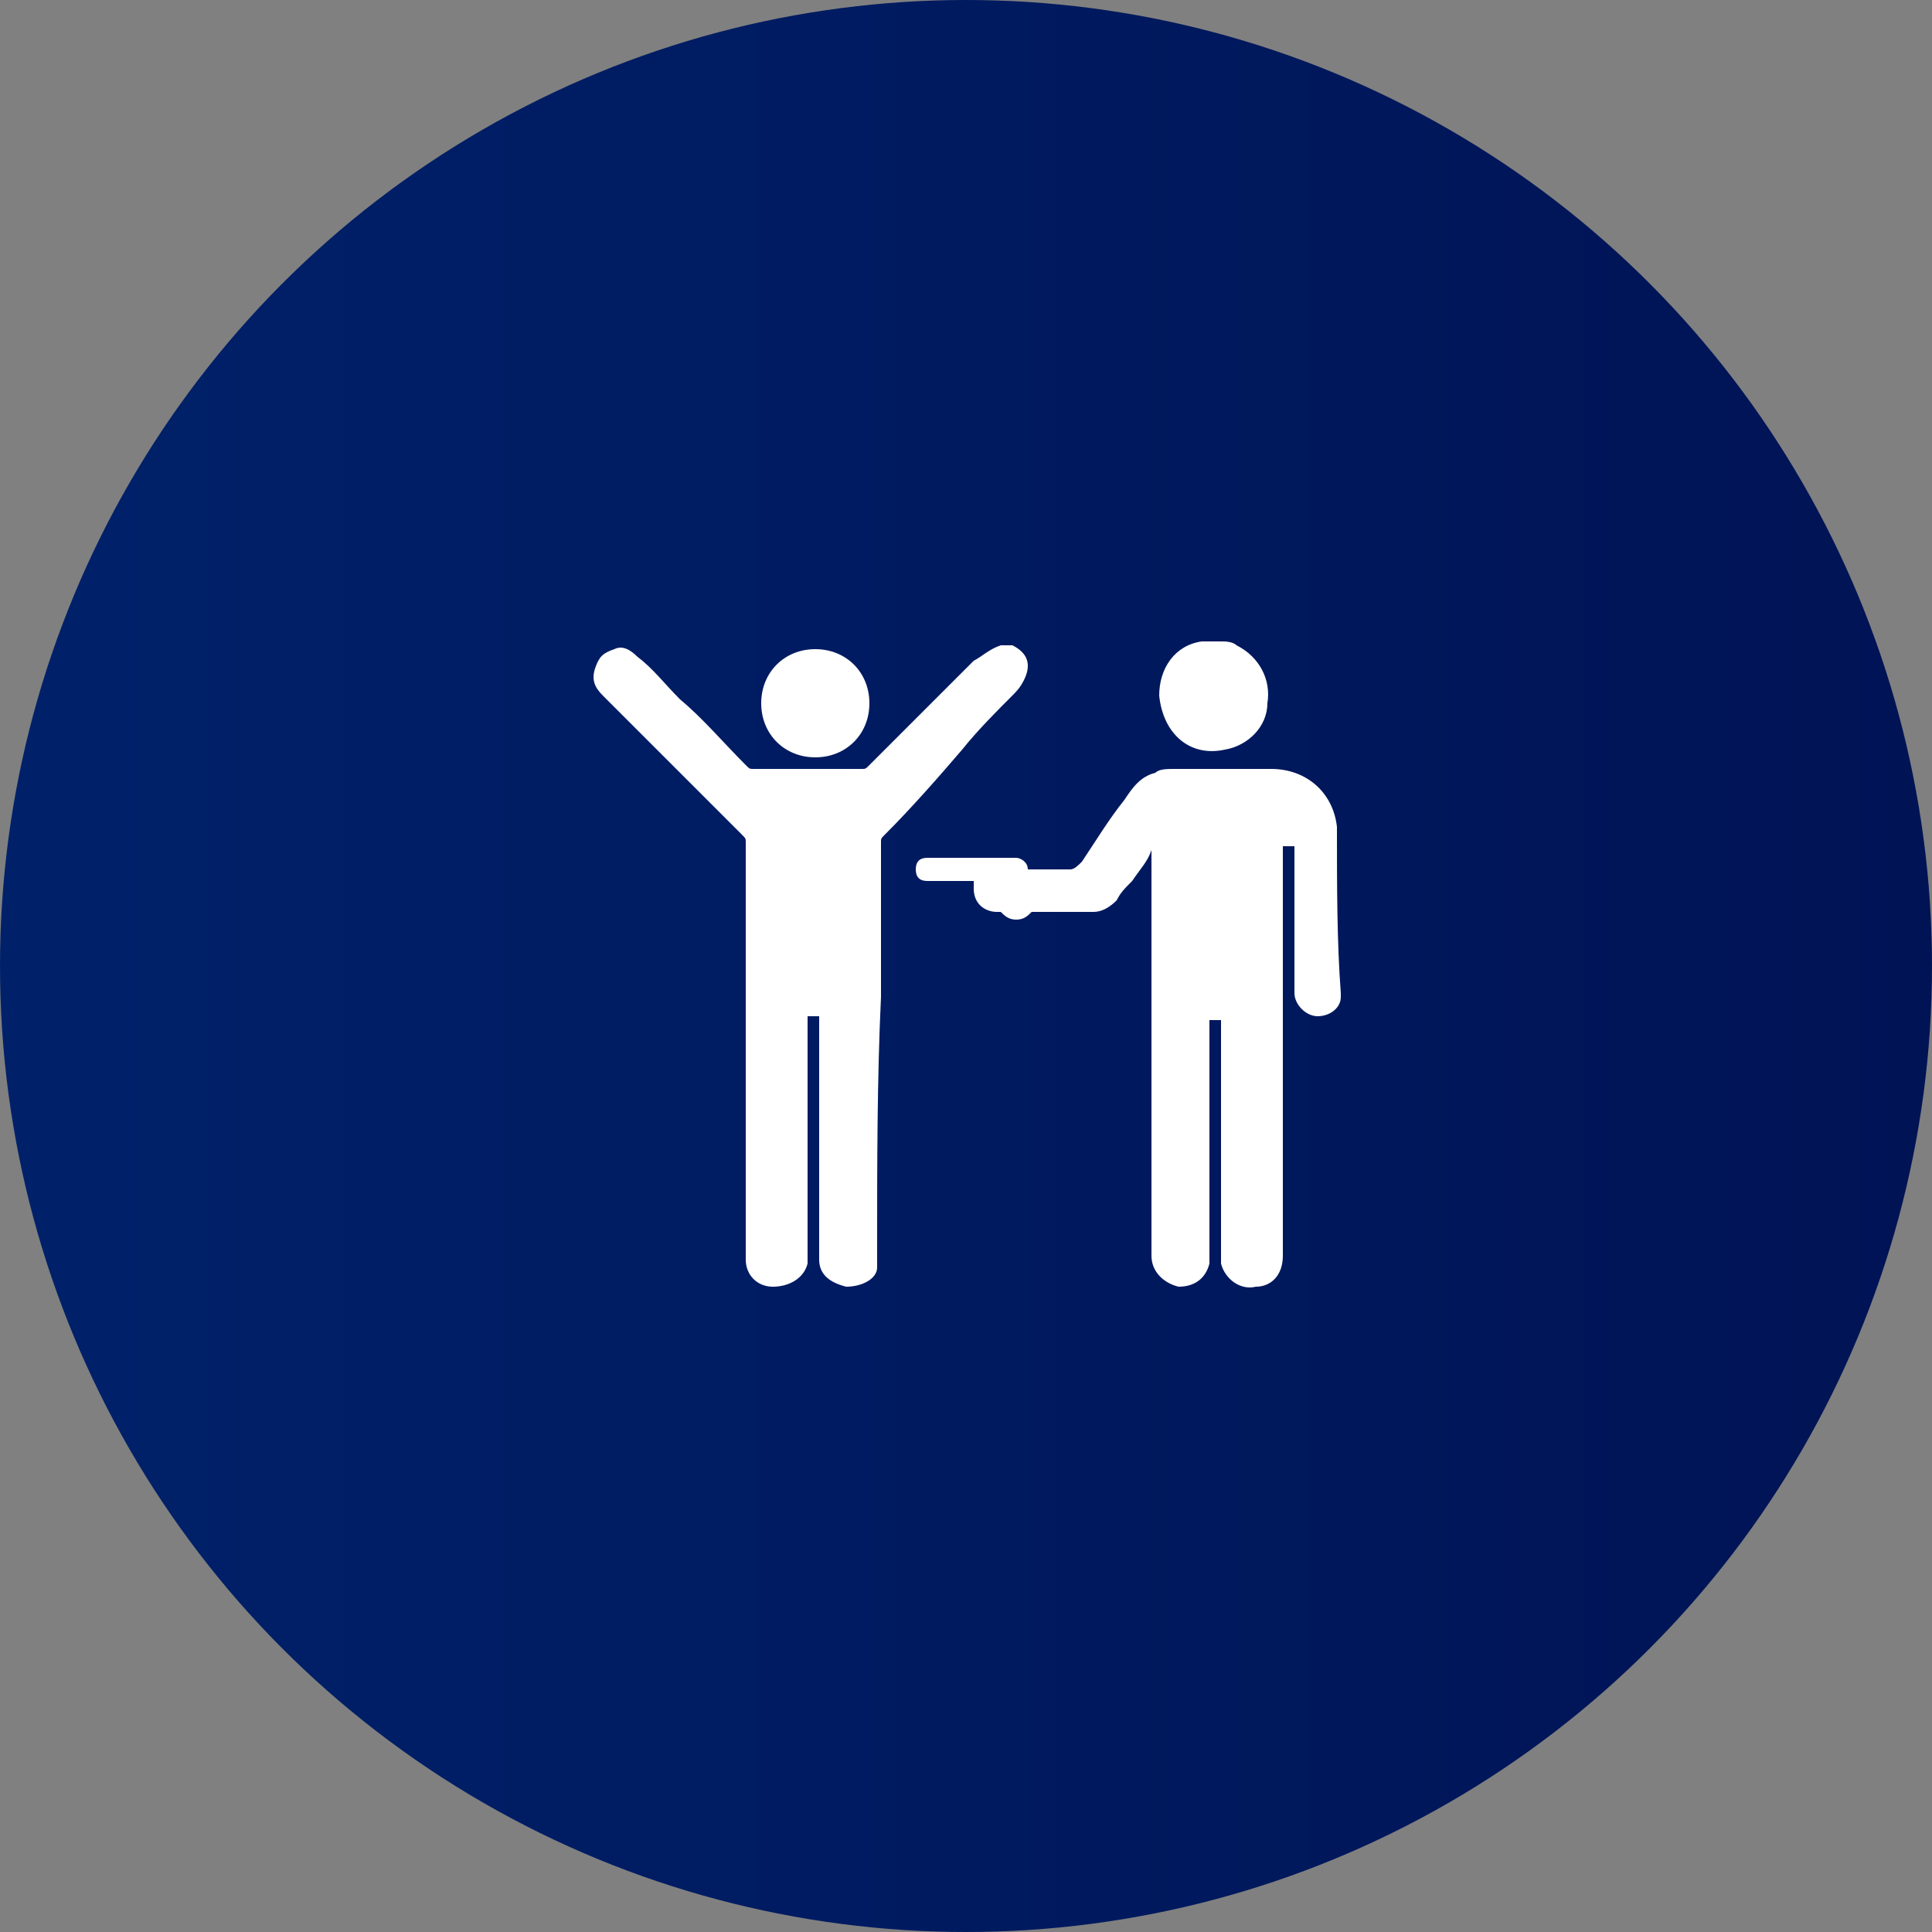 <?xml version="1.0" encoding="utf-8"?>
<!-- Generator: Adobe Illustrator 21.1.0, SVG Export Plug-In . SVG Version: 6.00 Build 0)  -->
<svg version="1.1" id="Capa_1" xmlns="http://www.w3.org/2000/svg" xmlns:xlink="http://www.w3.org/1999/xlink" x="0px" y="0px"
	 viewBox="0 0 50 50" style="enable-background:new 0 0 50 50;" xml:space="preserve">
<rect x="0" y="0" width="50" height="50" fill="#808080" stroke="none"/>
<style type="text/css">
	.st0{fill:url(#SVGID_1_);}
	.st1{fill:#FFFFFF;}
</style>
<linearGradient id="SVGID_1_" gradientUnits="userSpaceOnUse" x1="0" y1="-319" x2="50" y2="-319" gradientTransform="matrix(1 0 0 -1 0 -294)">
	<stop  offset="0" style="stop-color:#00216A"/>
	<stop  offset="0.999" style="stop-color:#001355"/>
</linearGradient>
<circle class="st0" cx="25" cy="25" r="25"/>
<g>
	<path class="st1" d="M34.6,21.4c-0.1-0.9-0.8-1.5-1.7-1.5c-0.8,0-1.7,0-2.5,0c-0.2,0-0.4,0-0.5,0.1c-0.4,0.1-0.6,0.4-0.8,0.7
		c-0.4,0.5-0.7,1-1.1,1.6c-0.1,0.1-0.2,0.2-0.3,0.2c-0.4,0-0.7,0-1.1,0c0-0.2-0.2-0.3-0.3-0.3h-2.3c-0.2,0-0.3,0.1-0.3,0.3
		c0,0.2,0.1,0.3,0.3,0.3h1.2c0,0.1,0,0.1,0,0.2c0,0.4,0.3,0.6,0.6,0.6c0,0,0.1,0,0.1,0c0.1,0.1,0.2,0.2,0.4,0.2
		c0.2,0,0.3-0.1,0.4-0.2c0.5,0,1.1,0,1.6,0c0.2,0,0.4-0.1,0.6-0.3c0.1-0.2,0.2-0.3,0.4-0.5c0.2-0.3,0.4-0.5,0.5-0.8c0,0,0,0.1,0,0.1
		c0,1.4,0,2.8,0,4.2c0,2.1,0,4.1,0,6.2c0,0.4,0.3,0.7,0.7,0.8c0.4,0,0.7-0.2,0.8-0.6c0-0.1,0-0.2,0-0.3c0-2,0-3.9,0-5.9
		c0,0,0-0.1,0-0.1c0.1,0,0.2,0,0.3,0c0,0.1,0,0.1,0,0.1c0,2,0,3.9,0,5.9c0,0.1,0,0.2,0,0.3c0.1,0.4,0.5,0.7,0.9,0.6
		c0.4,0,0.7-0.3,0.7-0.8c0-0.1,0-0.1,0-0.2c0-3.4,0-6.9,0-10.3c0,0,0-0.1,0-0.1c0.1,0,0.2,0,0.3,0c0,0.1,0,0.1,0,0.1
		c0,1.2,0,2.3,0,3.5c0,0.1,0,0.1,0,0.2c0,0.3,0.3,0.6,0.6,0.6c0.3,0,0.6-0.2,0.6-0.5c0,0,0,0,0-0.1C34.6,24.4,34.6,22.9,34.6,21.4
		C34.6,21.4,34.6,21.4,34.6,21.4z"/>
	<path class="st1" d="M26.2,18c0.1-0.1,0.2-0.2,0.3-0.4c0.2-0.4,0.1-0.7-0.3-0.9c-0.1,0-0.2,0-0.3,0c-0.3,0.1-0.5,0.3-0.7,0.4
		c-0.9,0.9-1.8,1.8-2.7,2.7c-0.1,0.1-0.1,0.1-0.2,0.1c-0.9,0-1.9,0-2.8,0c-0.1,0-0.1,0-0.2-0.1c-0.6-0.6-1.1-1.2-1.7-1.7
		c-0.4-0.4-0.7-0.8-1.1-1.1c-0.2-0.2-0.4-0.3-0.6-0.2c-0.3,0.1-0.4,0.2-0.5,0.5c-0.1,0.3,0,0.5,0.2,0.7c1.2,1.2,2.4,2.4,3.6,3.6
		c0.1,0.1,0.1,0.1,0.1,0.2c0,3.5,0,7.1,0,10.6c0,0.1,0,0.1,0,0.2c0,0.4,0.3,0.7,0.7,0.7c0.4,0,0.8-0.2,0.9-0.6c0-0.1,0-0.2,0-0.3
		c0-2,0-4,0-6c0,0,0-0.1,0-0.1c0.1,0,0.2,0,0.3,0c0,0.1,0,0.1,0,0.2c0,2,0,4,0,5.9c0,0.1,0,0.2,0,0.2c0,0.4,0.3,0.6,0.7,0.7
		c0.4,0,0.8-0.2,0.8-0.5c0-0.2,0-0.3,0-0.5c0-2.2,0-4.4,0.1-6.5c0-1.3,0-2.7,0-4c0-0.1,0-0.1,0.1-0.2c0.7-0.7,1.4-1.5,2-2.2
		C25.3,18.9,25.8,18.4,26.2,18z"/>
	<path class="st1" d="M31.7,19.4c0.6-0.1,1.1-0.6,1.1-1.2c0.1-0.6-0.2-1.2-0.8-1.5c-0.1-0.1-0.3-0.1-0.4-0.1c-0.1,0-0.3,0-0.4,0
		c0,0,0,0-0.1,0c-0.7,0.1-1.1,0.7-1.1,1.4C30.1,19,30.8,19.6,31.7,19.4z"/>
	<path class="st1" d="M21.1,19.6c0.8,0,1.4-0.6,1.4-1.4c0-0.8-0.6-1.4-1.4-1.4c-0.8,0-1.4,0.6-1.4,1.4C19.7,19,20.3,19.6,21.1,19.6z
		"/>
</g>
</svg>
